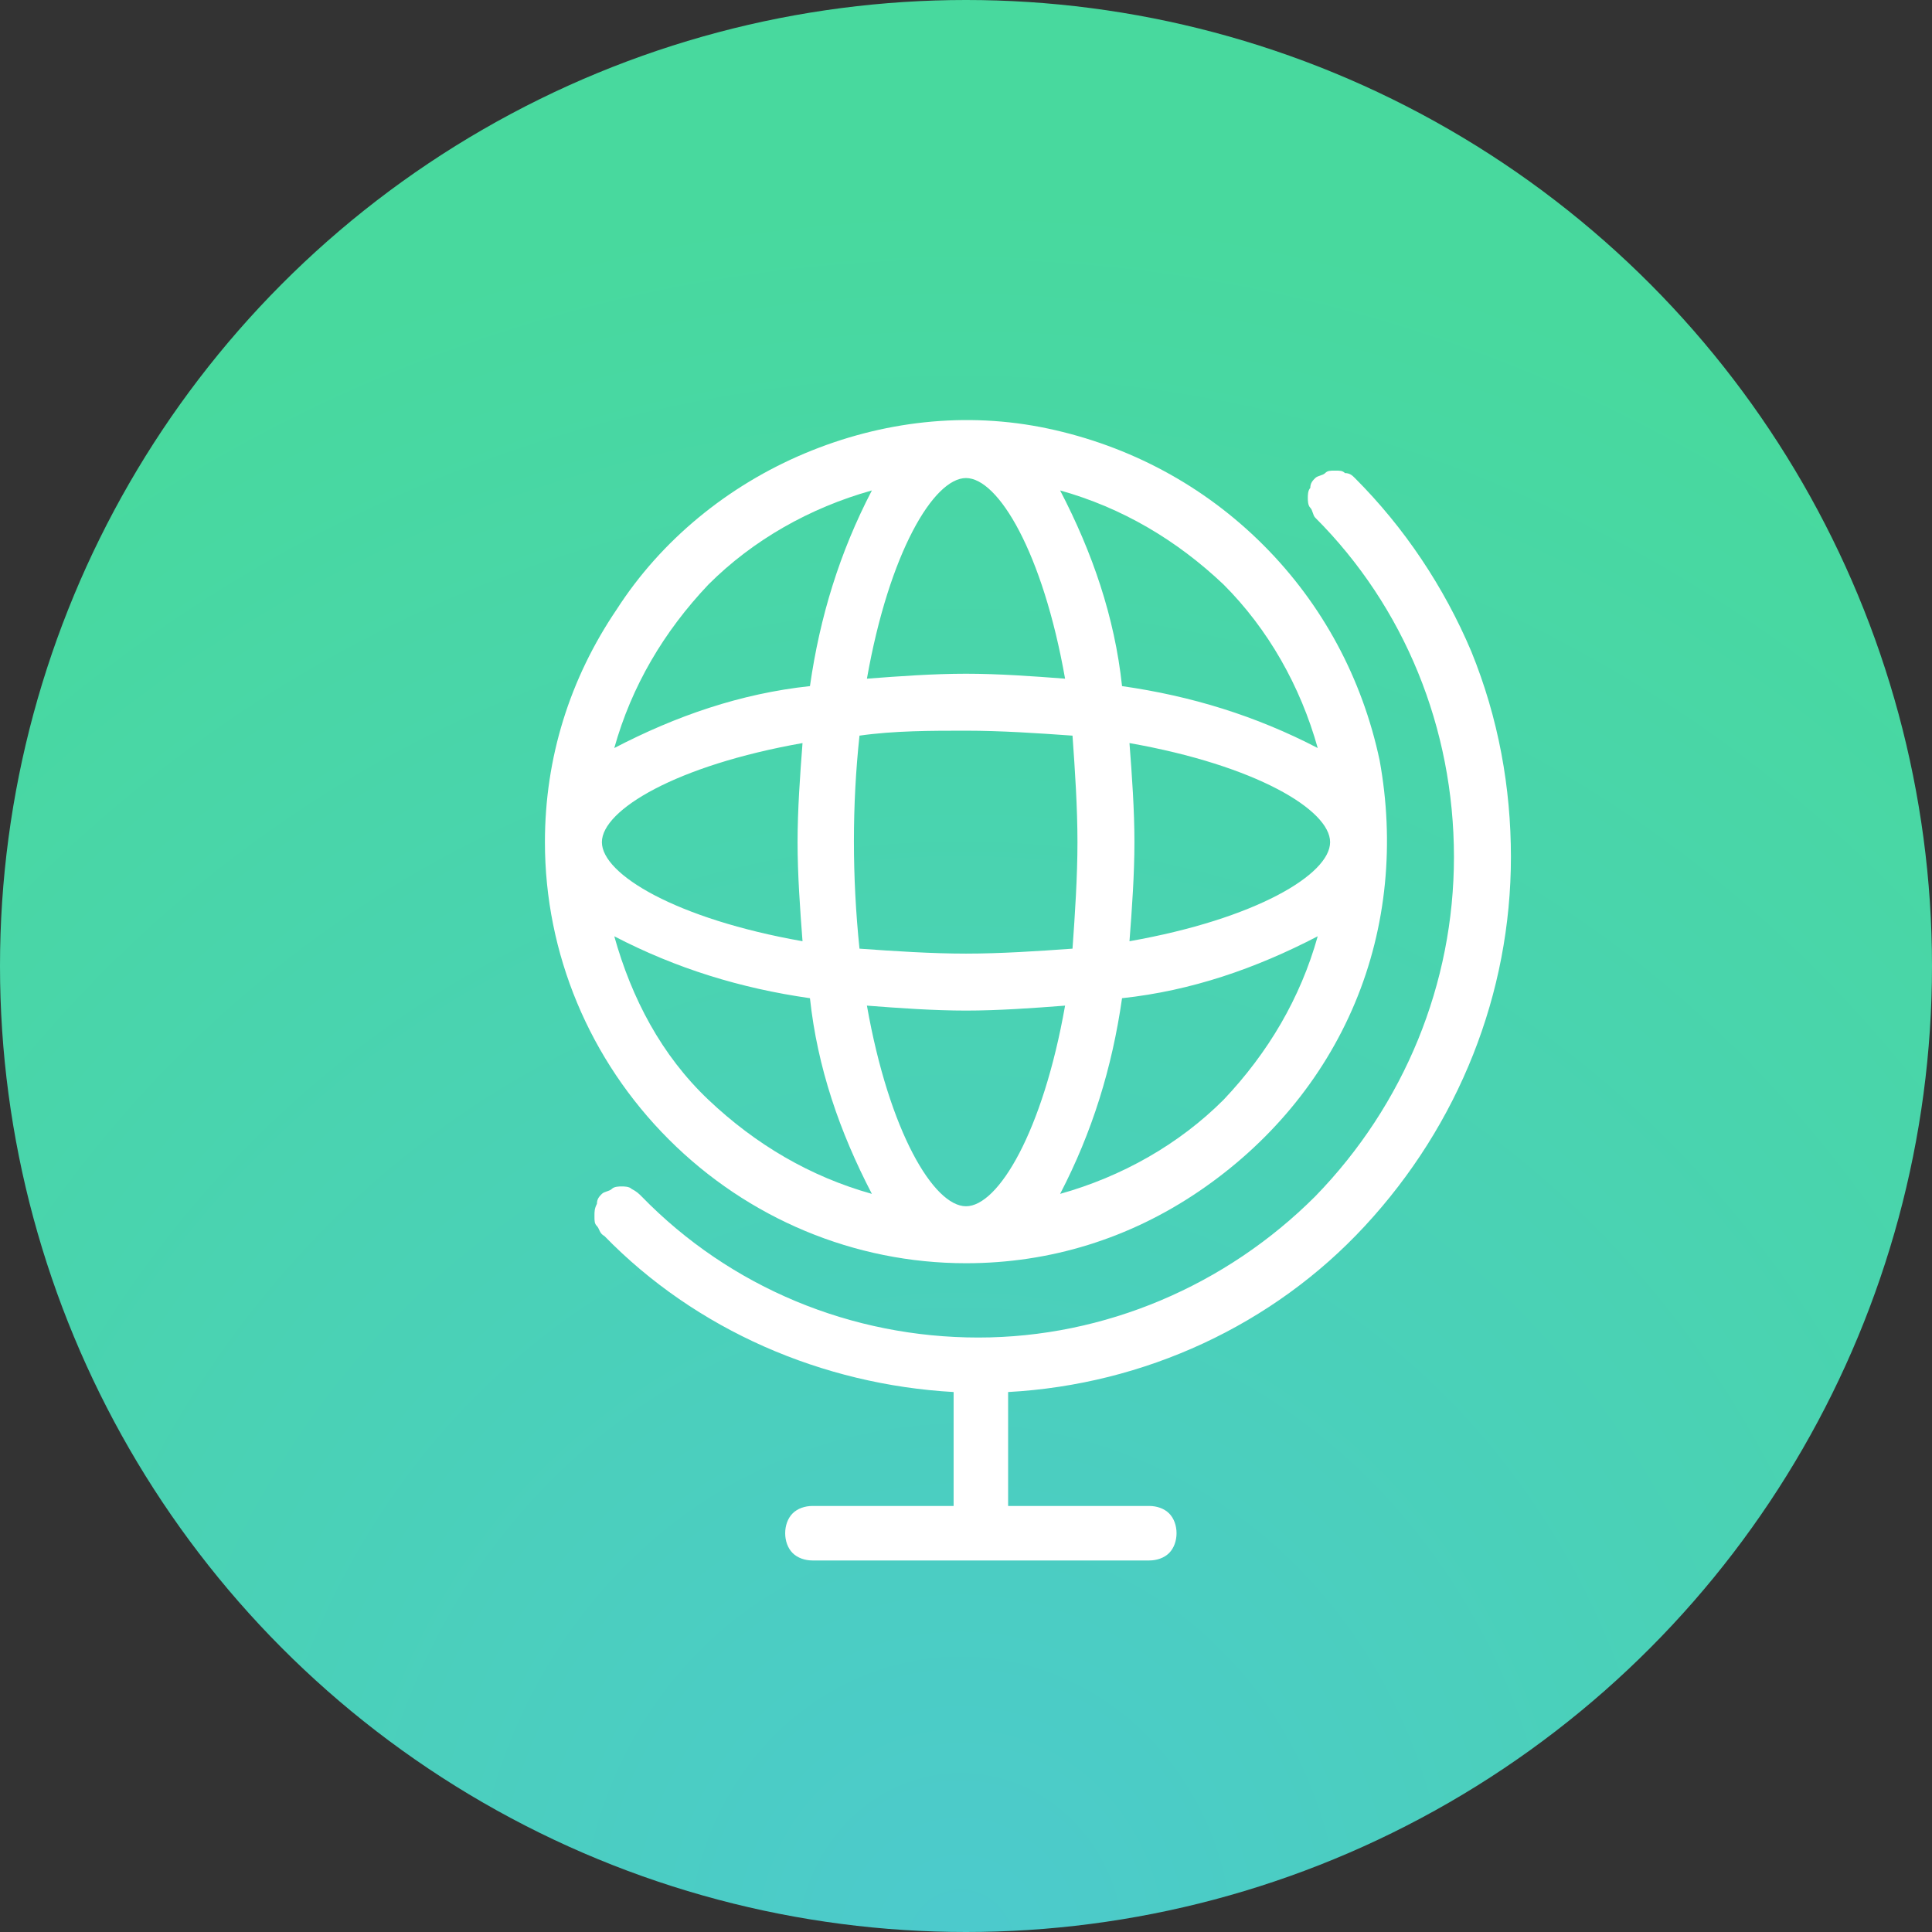 <?xml version="1.0" encoding="utf-8"?>
<!-- Generator: Adobe Illustrator 21.1.0, SVG Export Plug-In . SVG Version: 6.00 Build 0)  -->
<svg version="1.1" id="Слой_1" xmlns="http://www.w3.org/2000/svg" xmlns:xlink="http://www.w3.org/1999/xlink" x="0px" y="0px"
	 viewBox="0 0 78 78" style="enable-background:new 0 0 78 78;" xml:space="preserve">
<rect x="0" y="0" width="78" height="78" fill="#333333" stroke="none"/>
<style type="text/css">
	.st0{display:none;fill:none;stroke:url(#SVGID_1_);}
	.st1{display:none;fill:none;stroke:url(#SVGID_2_);}
	.st2{fill:url(#SVGID_3_);}
	.st3{fill:#FFFFFF;}
</style>
<radialGradient id="SVGID_1_" cx="-460.246" cy="77.116" r="1" gradientTransform="matrix(8.450063e-15 138 138 -8.450063e-15 -10603 63484)" gradientUnits="userSpaceOnUse">
	<stop  offset="0" style="stop-color:#48D99E"/>
	<stop  offset="1" style="stop-color:#4CCACD"/>
</radialGradient>
<circle class="st0" cx="39" cy="39" r="68.5"/>
<radialGradient id="SVGID_2_" cx="-460.315" cy="77.981" r="1" gradientTransform="matrix(6.613093e-15 108 108 -6.613093e-15 -8383 49699)" gradientUnits="userSpaceOnUse">
	<stop  offset="0" style="stop-color:#48D99E"/>
	<stop  offset="1" style="stop-color:#4CCACD"/>
</radialGradient>
<circle class="st1" cx="39" cy="39" r="53.5"/>
<g>
	
		<radialGradient id="SVGID_3_" cx="-459.51" cy="67.584" r="1" gradientTransform="matrix(4.250749e-15 -69.42 -67.023 -4.103969e-15 4568.695 -31821.199)" gradientUnits="userSpaceOnUse">
		<stop  offset="0" style="stop-color:#4CCACD"/>
		<stop  offset="1" style="stop-color:#48D99E"/>
	</radialGradient>
	<circle class="st2" cx="39" cy="39" r="39"/>
</g>
<path class="st3" d="M39,51c3.4,0,6.6-1,9.4-2.9c2.8-1.9,5-4.5,6.3-7.6c1.3-3.1,1.6-6.5,1-9.8C55,27.4,53.4,24.4,51,22
	c-2.4-2.4-5.4-4-8.7-4.7c-3.3-0.7-6.7-0.3-9.8,1c-3.1,1.3-5.8,3.5-7.6,6.3C23,27.4,22,30.6,22,34c0,4.5,1.8,8.8,5,12
	C30.2,49.2,34.5,51,39,51z M24.8,37.8c2.5,1.3,5.1,2.1,7.9,2.5c0.3,2.8,1.2,5.4,2.5,7.9c-2.5-0.7-4.7-2-6.6-3.8S25.5,40.3,24.8,37.8
	z M39,19.3c1.3,0,3.1,3,4,8.1c-1.3-0.1-2.7-0.2-4-0.2s-2.7,0.1-4,0.2C35.9,22.3,37.7,19.3,39,19.3z M39,29.5c1.4,0,2.9,0.1,4.3,0.2
	c0.1,1.4,0.2,2.9,0.2,4.3c0,1.4-0.1,2.9-0.2,4.3c-1.4,0.1-2.9,0.2-4.3,0.2c-1.4,0-2.9-0.1-4.3-0.2c-0.3-2.9-0.3-5.8,0-8.6
	C36.1,29.5,37.6,29.5,39,29.5z M45.6,30c5.1,0.9,8.1,2.7,8.1,4c0,1.3-3,3.1-8.1,4c0.1-1.3,0.2-2.7,0.2-4S45.7,31.3,45.6,30z
	 M39,48.7c-1.3,0-3.1-3-4-8.1c1.3,0.1,2.7,0.2,4,0.2s2.7-0.1,4-0.2C42.1,45.7,40.3,48.7,39,48.7z M32.4,38c-5.1-0.9-8.1-2.7-8.1-4
	c0-1.3,3-3.1,8.1-4c-0.1,1.3-0.2,2.7-0.2,4S32.3,36.7,32.4,38z M42.8,48.2c1.3-2.5,2.1-5.1,2.5-7.9c2.8-0.3,5.4-1.2,7.9-2.5
	c-0.7,2.5-2,4.7-3.8,6.6C47.6,46.2,45.3,47.5,42.8,48.2z M53.2,30.2c-2.5-1.3-5.1-2.1-7.9-2.5c-0.3-2.8-1.2-5.4-2.5-7.9
	c2.5,0.7,4.7,2,6.6,3.8C51.2,25.4,52.5,27.7,53.2,30.2z M35.2,19.8c-1.3,2.5-2.1,5.1-2.5,7.9c-2.8,0.3-5.4,1.2-7.9,2.5
	c0.7-2.5,2-4.7,3.8-6.6C30.4,21.8,32.7,20.5,35.2,19.8z"/>
<path class="st3" d="M61,34.6c0-2.8-0.5-5.6-1.6-8.3c-1.1-2.6-2.7-5-4.7-7c-0.1-0.1-0.2-0.2-0.4-0.2C54.2,19,54.1,19,53.9,19
	s-0.3,0-0.4,0.1c-0.1,0.1-0.3,0.1-0.4,0.2c-0.1,0.1-0.2,0.2-0.2,0.4c-0.1,0.1-0.1,0.3-0.1,0.4c0,0.1,0,0.3,0.1,0.4
	c0.1,0.1,0.1,0.3,0.2,0.4c3.6,3.6,5.6,8.5,5.6,13.7c0,5.1-2,10-5.6,13.7c-3.6,3.6-8.5,5.7-13.6,5.7c-5.1,0-10-2-13.6-5.7
	c-0.1-0.1-0.2-0.2-0.4-0.3c-0.1-0.1-0.3-0.1-0.4-0.1c-0.1,0-0.3,0-0.4,0.1c-0.1,0.1-0.3,0.1-0.4,0.2c-0.1,0.1-0.2,0.2-0.2,0.4
	C24,48.8,24,48.9,24,49.1c0,0.2,0,0.3,0.1,0.4c0.1,0.1,0.1,0.3,0.3,0.4c3.7,3.8,8.8,6,14.1,6.3v4.6h-5.7c-0.3,0-0.6,0.1-0.8,0.3
	c-0.2,0.2-0.3,0.5-0.3,0.8c0,0.3,0.1,0.6,0.3,0.8c0.2,0.2,0.5,0.3,0.8,0.3h13.6c0.3,0,0.6-0.1,0.8-0.3c0.2-0.2,0.3-0.5,0.3-0.8
	c0-0.3-0.1-0.6-0.3-0.8c-0.2-0.2-0.5-0.3-0.8-0.3h-5.7v-4.6c5.5-0.3,10.7-2.7,14.4-6.7C58.9,45.4,61,40.1,61,34.6z"/>
</svg>
